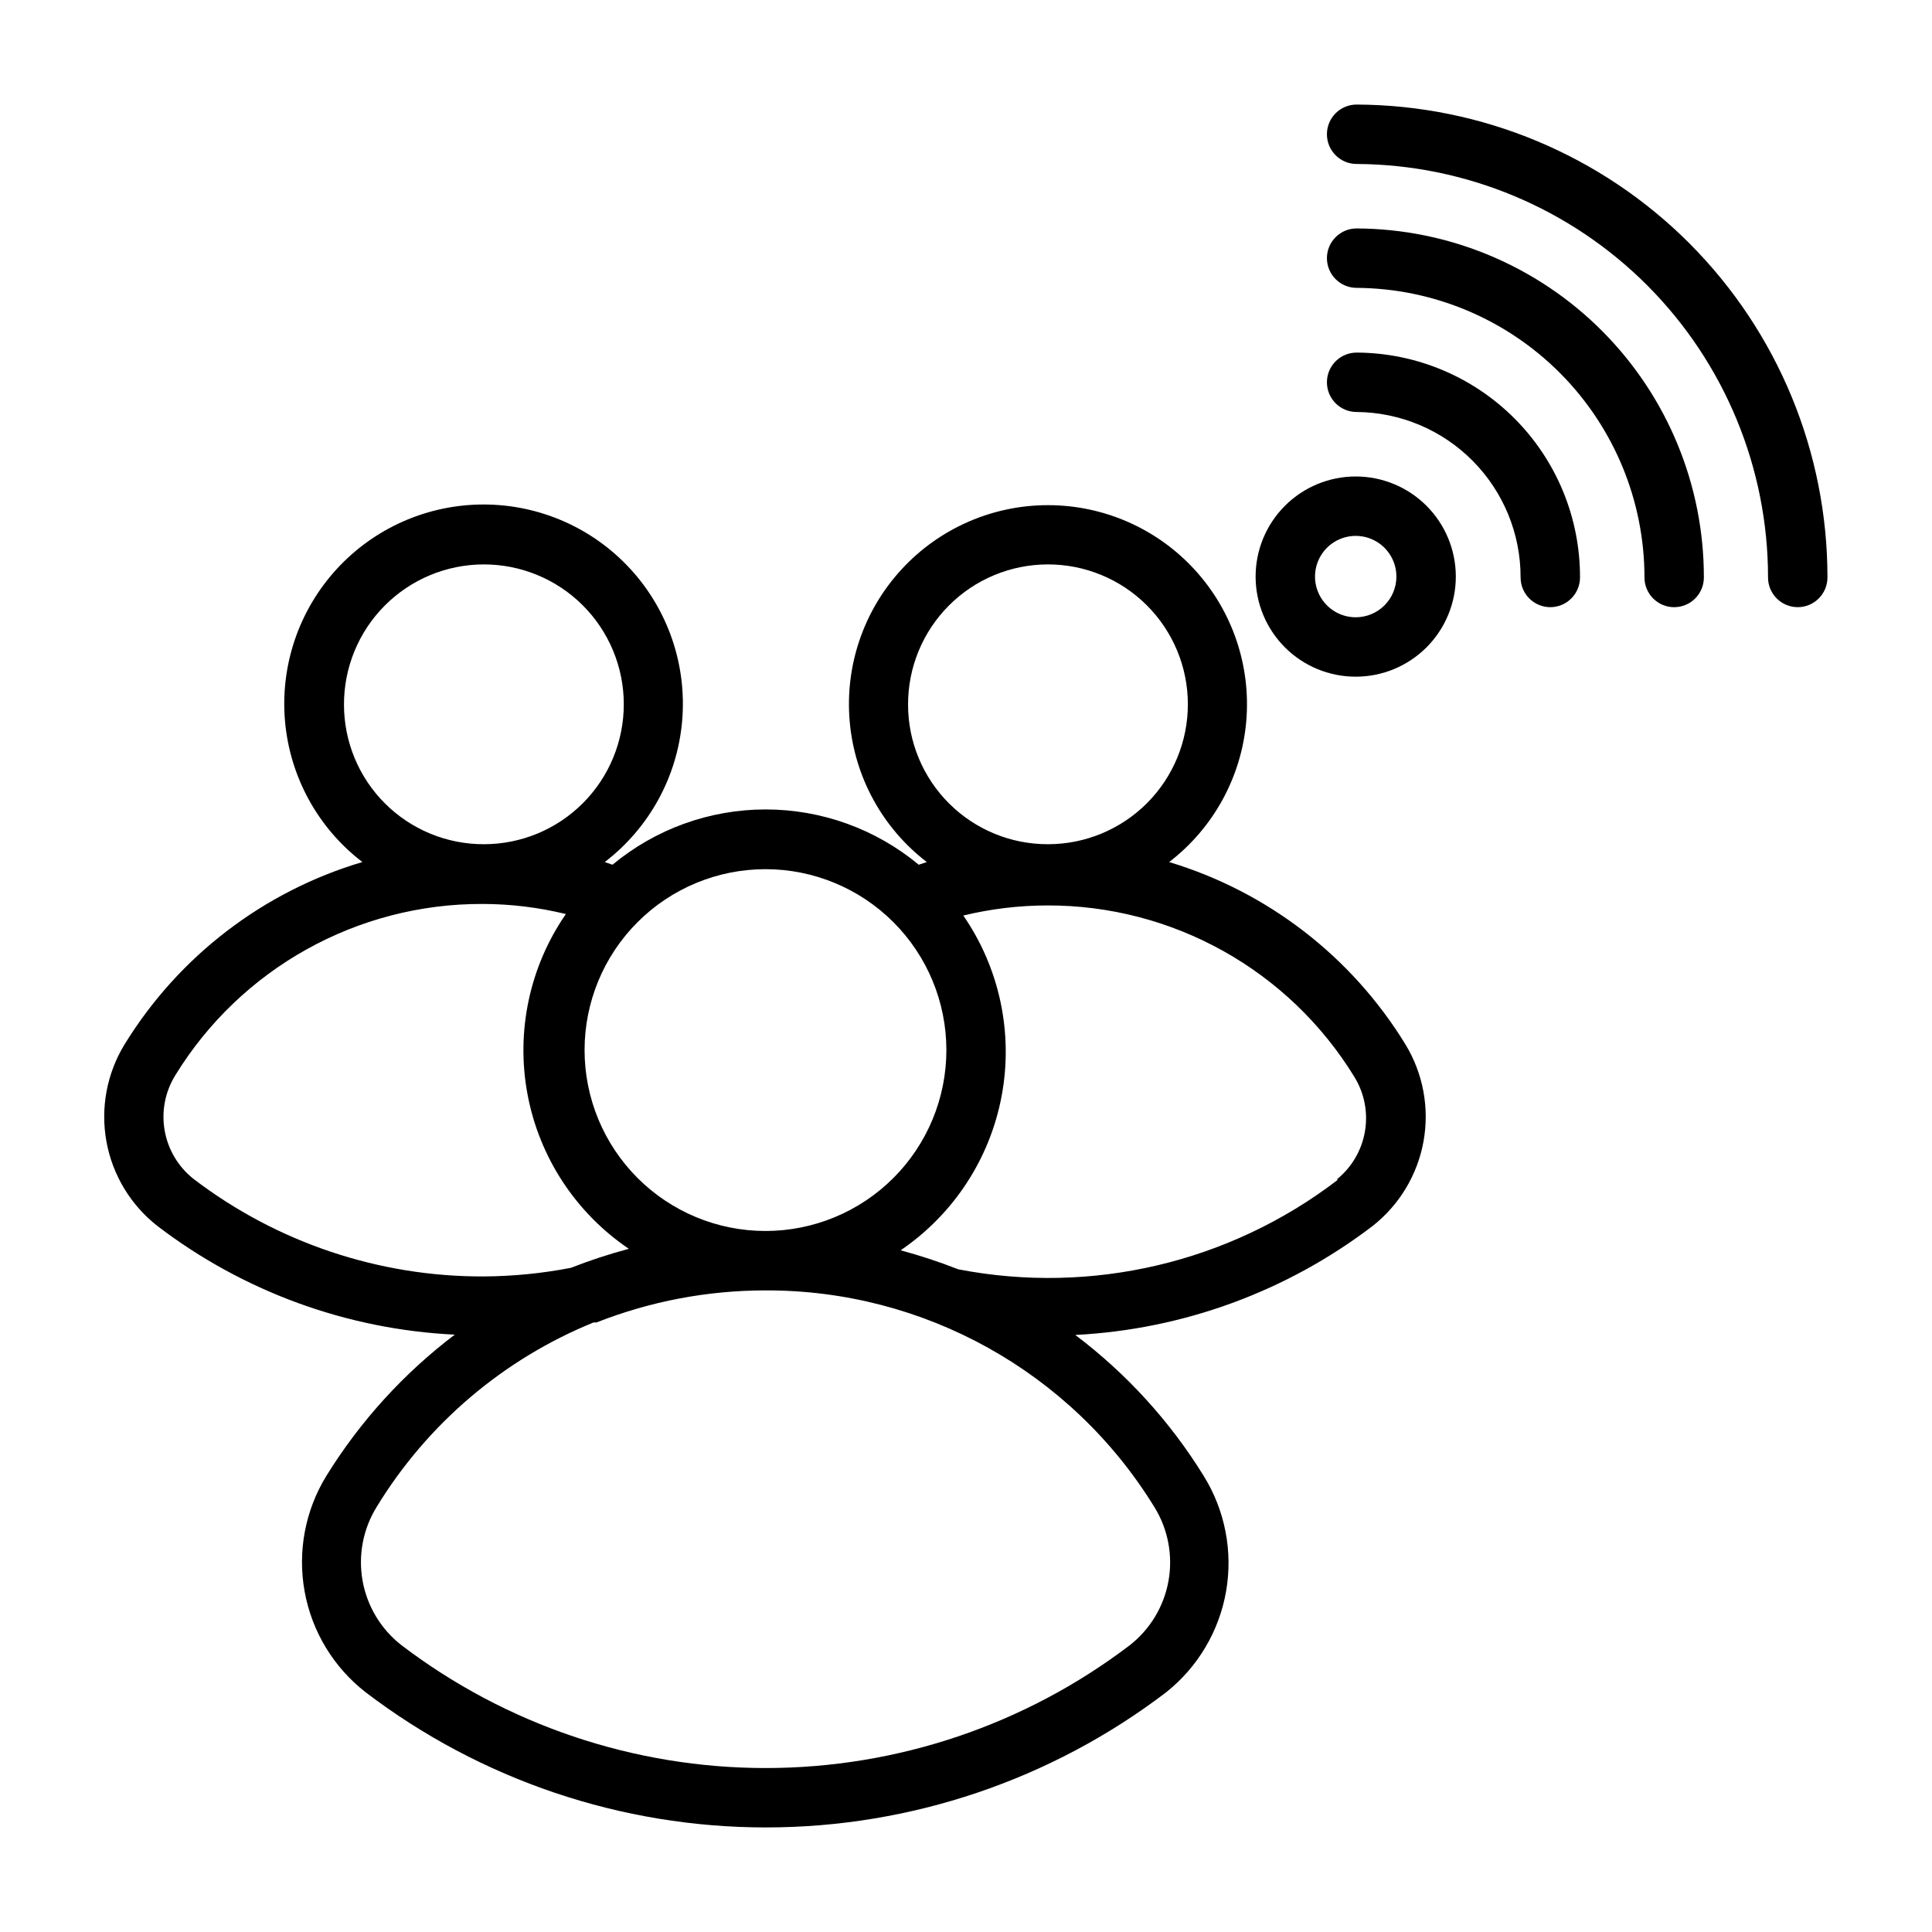 <?xml version="1.0" encoding="UTF-8"?>
<!-- Uploaded to: SVG Repo, www.svgrepo.com, Generator: SVG Repo Mixer Tools -->
<svg fill="#000000" width="800px" height="800px" version="1.1" viewBox="144 144 512 512" xmlns="http://www.w3.org/2000/svg">
 <g>
  <path d="m453.84 372.45c11.727-9.004 19.137-22.516 20.426-37.246 1.285-14.73-3.672-29.324-13.66-40.223-9.992-10.902-24.098-17.109-38.883-17.109-14.789 0-28.895 6.207-38.883 17.109-9.992 10.898-14.949 25.492-13.66 40.223 1.285 14.73 8.695 28.242 20.426 37.246l-2.125 0.707-0.004 0.004c-11.402-9.469-25.758-14.652-40.578-14.652-14.82 0-29.176 5.184-40.582 14.652l-2.047-0.707v-0.004c11.762-9.008 19.199-22.539 20.5-37.297 1.301-14.758-3.656-29.387-13.66-40.312-10.008-10.926-24.141-17.145-38.957-17.145-14.812 0-28.949 6.219-38.953 17.145-10.008 10.926-14.965 25.555-13.664 40.312 1.301 14.758 8.738 28.289 20.5 37.297-26.219 7.777-48.645 24.961-62.977 48.258-4.738 7.707-6.465 16.895-4.852 25.797 1.609 8.902 6.449 16.898 13.59 22.457 22.719 17.34 50.172 27.359 78.719 28.734-13.535 10.266-25.062 22.941-34.004 37.391-5.641 9.168-7.699 20.09-5.781 30.68 1.914 10.594 7.676 20.102 16.172 26.707 30.48 23.234 67.746 35.816 106.07 35.816s75.594-12.582 106.07-35.816c8.406-6.684 14.062-16.223 15.891-26.805 1.828-10.582-0.297-21.465-5.969-30.582-8.922-14.441-20.457-27.094-34.008-37.312 28.543-1.445 55.984-11.488 78.719-28.812 7.125-5.57 11.953-13.562 13.566-22.461 1.609-8.898-0.109-18.082-4.828-25.793-14.234-23.219-36.508-40.395-62.582-48.258zm-69.195-41.723v0.004c-0.02-9.836 3.863-19.273 10.805-26.242 6.938-6.969 16.359-10.895 26.195-10.914 9.832-0.023 19.27 3.863 26.238 10.801 6.969 6.941 10.895 16.363 10.914 26.195 0.023 9.836-3.863 19.273-10.801 26.242-6.941 6.969-16.363 10.895-26.195 10.914-9.84 0.043-19.293-3.836-26.266-10.781-6.973-6.941-10.891-16.375-10.891-26.215zm10.156 91.551v0.004c0 12.715-5.051 24.906-14.043 33.898-8.992 8.992-21.184 14.043-33.898 14.043-12.715 0-24.91-5.051-33.898-14.043-8.992-8.992-14.043-21.184-14.043-33.898s5.051-24.91 14.043-33.898c8.988-8.992 21.184-14.043 33.898-14.043 12.715 0 24.906 5.051 33.898 14.043 8.992 8.988 14.043 21.184 14.043 33.898zm-159.64-91.547c-0.023-9.836 3.863-19.273 10.801-26.242 6.941-6.969 16.363-10.895 26.195-10.914 9.836-0.023 19.273 3.863 26.242 10.801 6.969 6.941 10.895 16.363 10.914 26.195 0.02 9.836-3.867 19.273-10.805 26.242s-16.359 10.895-26.195 10.914c-9.84 0.043-19.289-3.836-26.262-10.781-6.973-6.941-10.891-16.375-10.891-26.215zm37 151.54h-0.004c-27.754 0.094-54.766-8.984-76.832-25.82-4.047-3.18-6.781-7.738-7.68-12.805-0.902-5.07 0.094-10.289 2.801-14.668 17.367-28.324 48.25-45.543 81.477-45.422 7.426 0.016 14.824 0.914 22.039 2.676-9.633 13.953-13.289 31.176-10.152 47.84 3.133 16.66 12.797 31.379 26.844 40.879-5.211 1.383-10.336 3.062-15.352 5.035-7.629 1.477-15.375 2.238-23.145 2.285zm177.75 61.086h-0.004c3.617 5.828 4.957 12.781 3.769 19.535-1.191 6.754-4.832 12.832-10.223 17.07-27.75 21.137-61.668 32.586-96.551 32.586-34.883 0-68.801-11.449-96.551-32.586-5.406-4.227-9.059-10.301-10.266-17.055-1.203-6.754 0.125-13.715 3.731-19.551 13.43-22.023 33.574-39.16 57.469-48.887h0.789-0.004c14.266-5.617 29.461-8.5 44.793-8.5 42-0.133 81.043 21.609 103.04 57.387zm48.492-86.594h-0.004c-28.574 21.855-65.129 30.453-100.45 23.617-4.996-1.961-10.094-3.644-15.273-5.039 14.016-9.523 23.648-24.246 26.77-40.902 3.117-16.652-0.539-33.863-10.16-47.812 7.269-1.762 14.723-2.66 22.199-2.676 33.242-0.105 64.129 17.145 81.477 45.5 2.625 4.293 3.606 9.391 2.766 14.352-0.836 4.965-3.441 9.453-7.332 12.648z"/>
  <path d="m503.52 171.71c-4.348 0-7.871 3.523-7.871 7.871 0 4.348 3.523 7.871 7.871 7.871 28.965 0.145 56.695 11.754 77.129 32.289 20.43 20.535 31.898 48.324 31.898 77.289 0 2.09 0.828 4.09 2.305 5.566 1.477 1.477 3.481 2.309 5.566 2.309 2.09 0 4.09-0.832 5.566-2.309 1.477-1.477 2.309-3.477 2.309-5.566 0.02-33.148-13.102-64.953-36.488-88.445-23.391-23.488-55.137-36.75-88.285-36.875z"/>
  <path d="m503.52 204.54c-4.348 0-7.871 3.527-7.871 7.871 0 4.348 3.523 7.875 7.871 7.875 20.273 0.125 39.676 8.266 53.969 22.645 14.289 14.383 22.312 33.832 22.312 54.105 0 2.09 0.828 4.09 2.305 5.566 1.477 1.477 3.477 2.309 5.566 2.309 2.086 0 4.09-0.832 5.566-2.309 1.477-1.477 2.305-3.477 2.305-5.566 0.023-24.453-9.652-47.922-26.902-65.262-17.246-17.336-40.664-27.129-65.121-27.234z"/>
  <path d="m503.52 237.44c-4.348 0-7.871 3.523-7.871 7.871s3.523 7.871 7.871 7.871c11.566 0.086 22.633 4.742 30.773 12.961 8.141 8.215 12.703 19.32 12.68 30.887 0 2.09 0.828 4.09 2.305 5.566 1.477 1.477 3.481 2.309 5.566 2.309 2.09 0 4.09-0.832 5.566-2.309 1.477-1.477 2.309-3.477 2.309-5.566 0.039-15.75-6.172-30.871-17.27-42.043-11.102-11.172-26.18-17.484-41.93-17.547z"/>
  <path d="m503.28 270.27c-7.039 0-13.785 2.797-18.762 7.773-4.973 4.973-7.769 11.723-7.769 18.758s2.797 13.781 7.769 18.758c4.977 4.977 11.723 7.769 18.762 7.769 7.035 0 13.781-2.793 18.758-7.769 4.973-4.977 7.769-11.723 7.769-18.758s-2.797-13.785-7.769-18.758c-4.977-4.977-11.723-7.773-18.758-7.773zm0 37.312v0.004c-4.363 0-8.297-2.629-9.965-6.66-1.672-4.027-0.746-8.668 2.336-11.75 3.086-3.086 7.723-4.008 11.754-2.34s6.656 5.602 6.656 9.965c0 2.859-1.133 5.602-3.156 7.625s-4.766 3.16-7.625 3.16z"/>
 </g>
</svg>